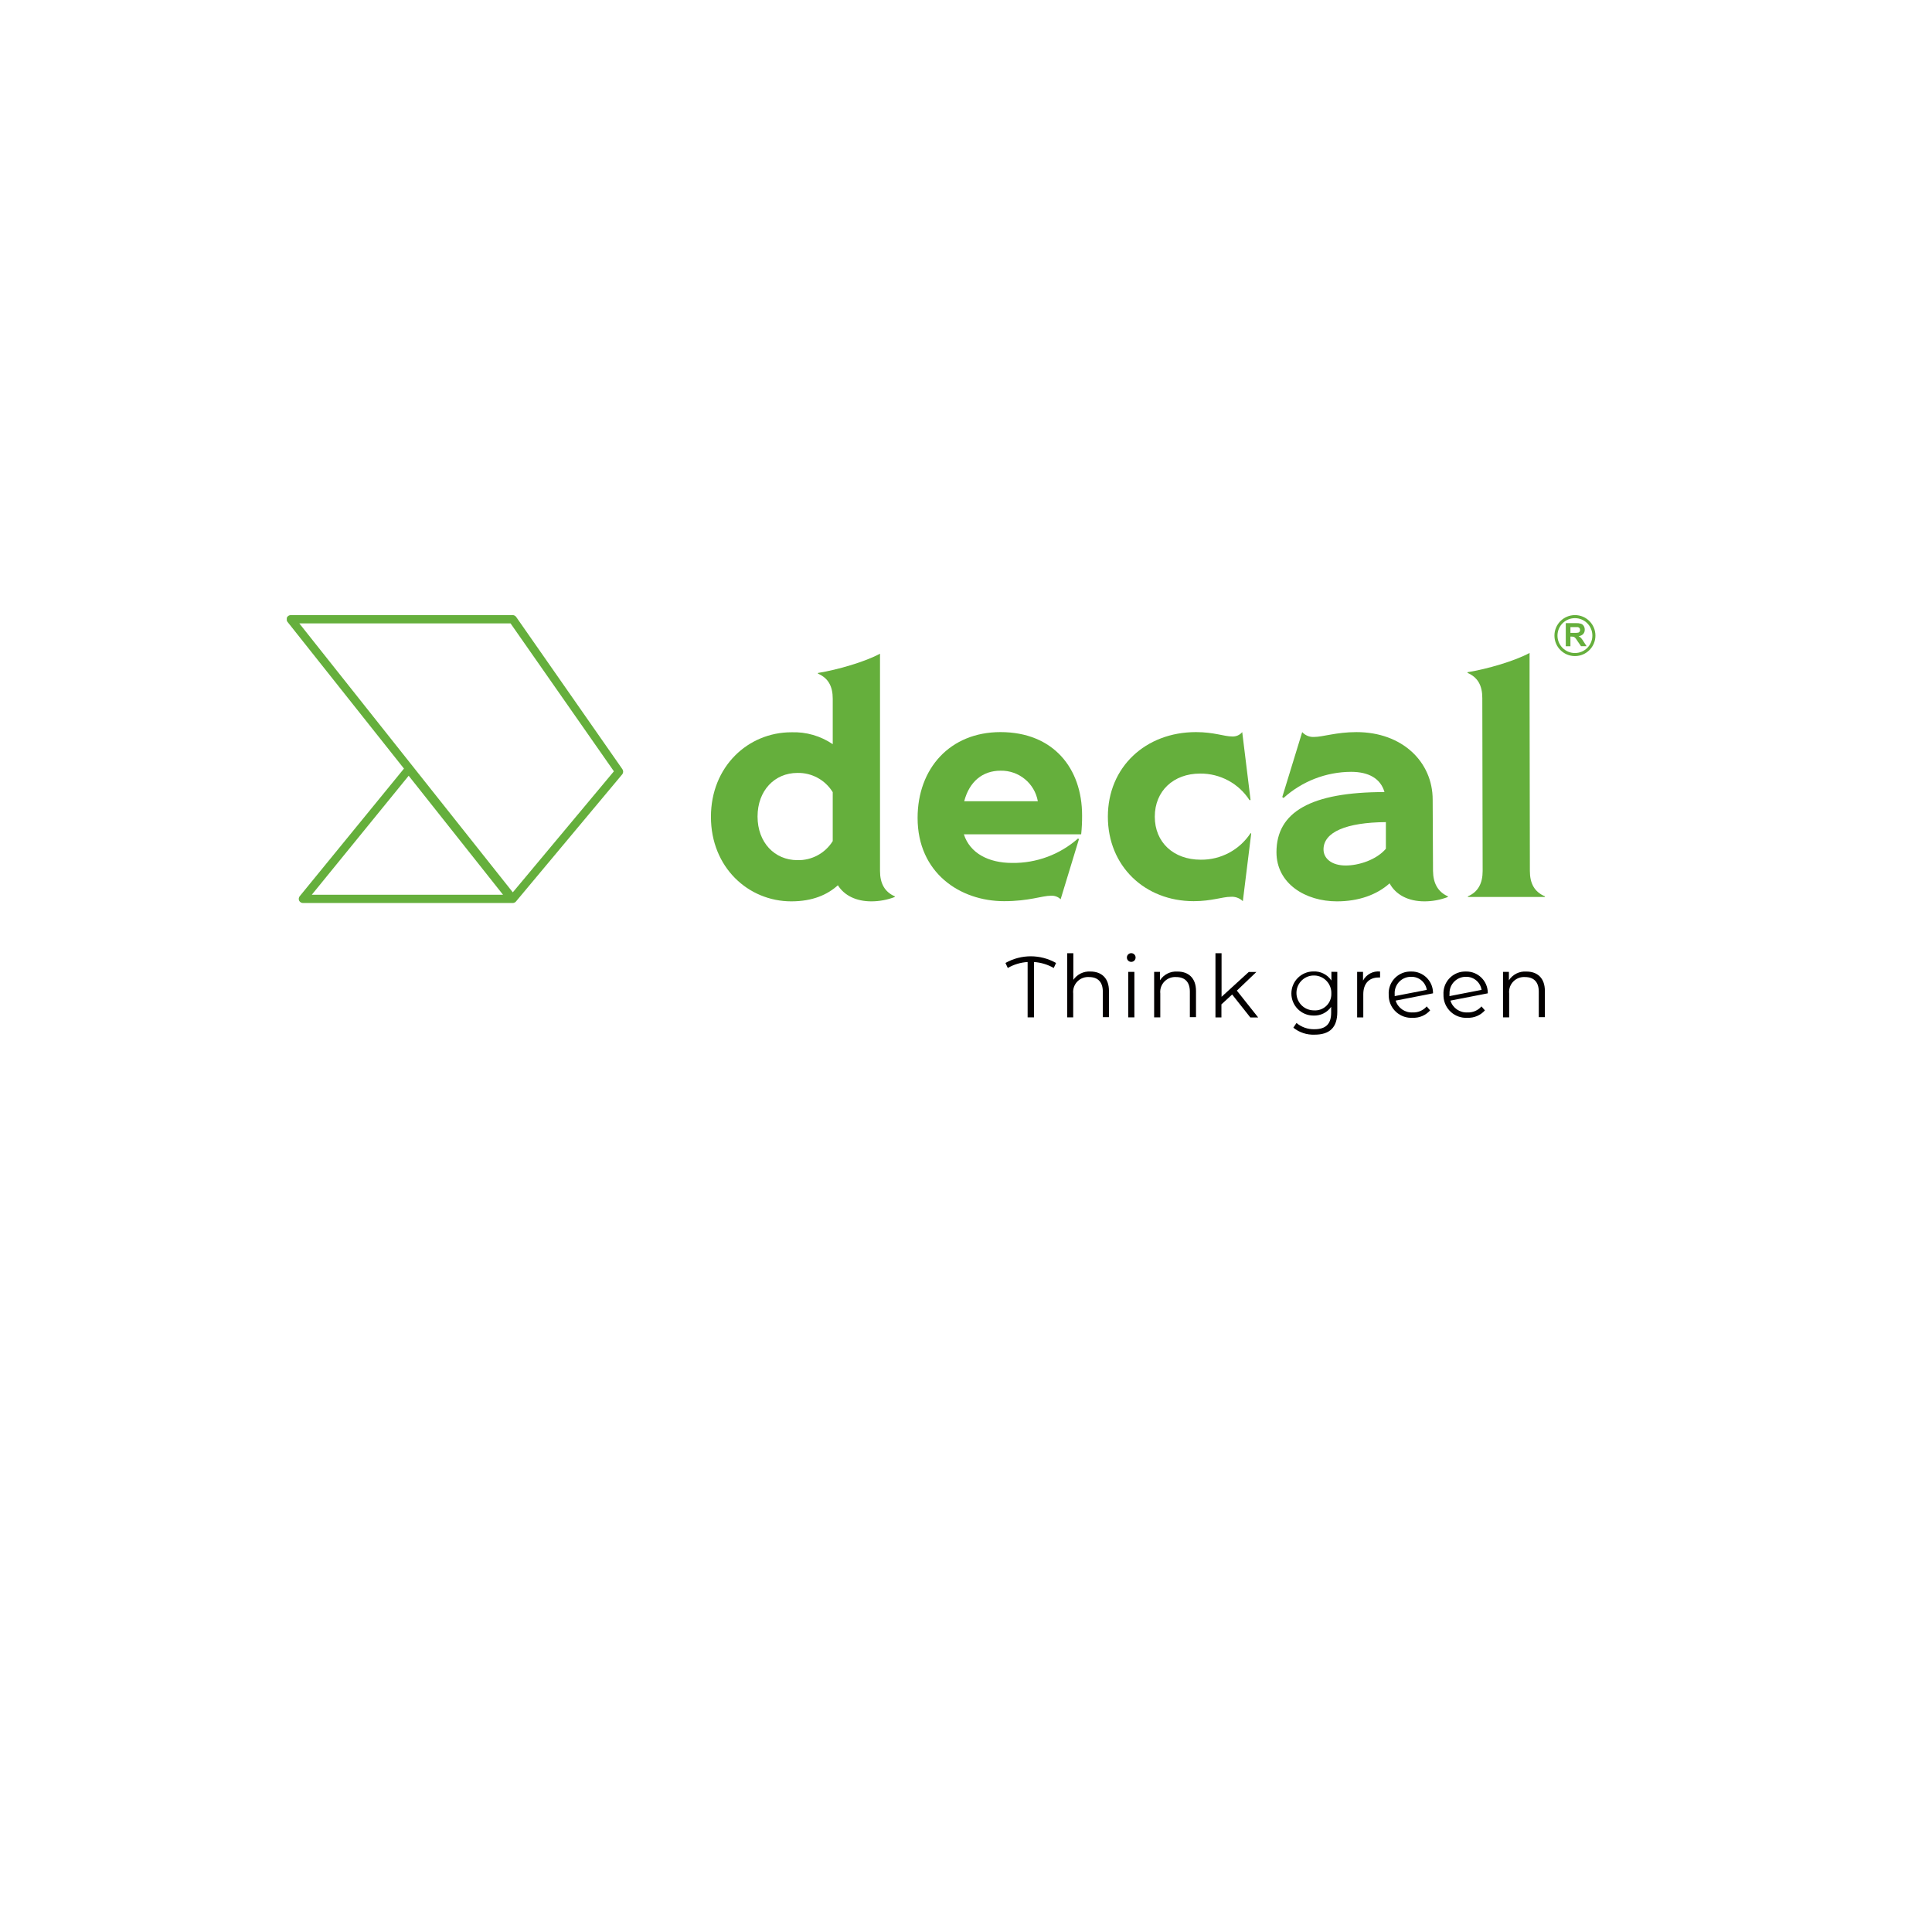 <?xml version="1.0" encoding="utf-8"?>
<!-- Generator: Adobe Illustrator 16.0.0, SVG Export Plug-In . SVG Version: 6.00 Build 0)  -->
<!DOCTYPE svg PUBLIC "-//W3C//DTD SVG 1.1//EN" "http://www.w3.org/Graphics/SVG/1.1/DTD/svg11.dtd">
<svg version="1.1" id="Ebene_1" xmlns="http://www.w3.org/2000/svg" xmlns:xlink="http://www.w3.org/1999/xlink" x="0px" y="0px"
	 width="600px" height="600px" viewBox="0 0 600 600" enable-background="new 0 0 600 600" xml:space="preserve">
<g>
	<path fill="#65AF3C" d="M258.613,261.206v-15.182c-2.33-3.808-6.508-6.088-10.97-5.986c-7.097,0-12.379,5.498-12.379,13.543
		s5.282,13.544,12.379,13.544C252.09,267.24,256.267,264.987,258.613,261.206L258.613,261.206z M277.885,278.365v0.203
		c-2.326,0.893-4.795,1.353-7.287,1.355c-4.699,0-8.383-1.801-10.387-4.998c-3.197,2.899-7.788,4.998-14.465,4.998
		c-13.381,0-24.96-10.578-24.96-26.248c0-15.669,11.579-26.26,24.96-26.26c4.574-0.172,9.083,1.123,12.867,3.698v-14.126
		c0-3.792-1.355-6.392-4.591-7.788v-0.203c6.189-1.002,14.681-3.495,19.272-5.987v67.474
		C273.294,274.276,274.689,276.971,277.885,278.365L277.885,278.365z"/>
	<path fill="#65AF3C" d="M322.307,248.827c-0.999-5.58-5.912-9.602-11.58-9.48c-5.593,0-9.684,3.386-11.282,9.48H322.307
		L322.307,248.827z M335.77,259.107h-36.432c1.896,5.891,7.693,8.884,14.979,8.884c7.527,0.106,14.824-2.599,20.464-7.584
		l0.297,0.189l-5.688,18.676c-0.801-0.766-1.886-1.165-2.993-1.097c-2.804,0-6.771,1.693-14.573,1.693
		c-13.679,0-26.856-8.79-26.856-25.855c0-15.371,10.076-26.653,25.732-26.653c16.468,0,25.353,11.282,25.353,25.854
		C336.069,255.183,335.974,257.15,335.77,259.107L335.77,259.107z"/>
	<path fill="#65AF3C" d="M344.058,253.622c0-15.372,11.675-26.261,27.358-26.261c5.58,0,8.776,1.354,11.173,1.354
		c1.223,0.093,2.414-0.411,3.196-1.354l2.587,21.061l-0.298,0.108c-3.36-5.22-9.164-8.351-15.372-8.289
		c-8.275,0-14.071,5.417-14.071,13.381c0,7.963,5.796,13.367,14.274,13.367c6.226,0.072,12.058-3.038,15.467-8.248l0.203,0.108
		l-2.6,21.02c-1.01-0.977-2.393-1.471-3.792-1.355c-2.587,0-5.877,1.355-11.471,1.355
		C355.543,279.869,344.058,268.994,344.058,253.622L344.058,253.622z"/>
	<path fill="#65AF3C" d="M430.397,263.59v-8.275c-12.271,0.095-19.367,3.087-19.367,8.478c0,2.803,2.506,4.997,6.894,4.997
		C421.919,268.79,427.404,267.084,430.397,263.59L430.397,263.59z M449.655,278.365v0.203c-2.32,0.893-4.785,1.353-7.271,1.355
		c-4.999,0-8.898-2.005-10.835-5.594c-3.982,3.589-9.67,5.594-16.36,5.594c-9.778,0-18.771-5.499-18.771-15.277
		c0-12.473,10.686-18.663,33.547-18.663c-1.205-4.198-4.89-6.284-10.388-6.284c-7.751,0.034-15.217,2.928-20.965,8.125l-0.393-0.297
		l6.189-20.166c0.942,1.033,2.3,1.586,3.697,1.503c2.709,0,6.881-1.503,13.164-1.503c14.275,0,23.661,9.291,23.661,20.965
		l0.108,22.157C445.078,274.276,446.541,276.971,449.655,278.365L449.655,278.365z"/>
	<path fill="#65AF3C" d="M475.117,270.483c0,3.793,1.354,6.487,4.686,7.882v0.203h-23.943v-0.203
		c3.183-1.354,4.591-4.063,4.591-7.882l-0.108-53.727c0-3.792-1.354-6.393-4.591-7.788v-0.203
		c6.189-1.002,14.681-3.494,19.272-5.986v11.972L475.117,270.483L475.117,270.483z"/>
	<path fill="#030000" d="M327.25,300.617c-1.878-1.074-3.976-1.708-6.135-1.855v17.187h-1.977v-17.187
		c-2.171,0.128-4.282,0.763-6.163,1.855l-0.718-1.558c4.873-2.762,10.838-2.762,15.71,0L327.25,300.617L327.25,300.617z"/>
	<path fill="#030000" d="M344.397,307.754v8.126h-1.91v-7.937c0-2.979-1.557-4.51-4.252-4.51c-2.551-0.186-4.771,1.732-4.956,4.283
		c-0.021,0.274-0.016,0.549,0.013,0.823v7.408h-1.869v-19.922h1.909v8.275c1.191-1.729,3.2-2.71,5.295-2.587
		C342.027,301.714,344.397,303.706,344.397,307.754L344.397,307.754z"/>
	<path fill="#030000" d="M350.383,301.823h1.91v14.126h-1.91V301.823L350.383,301.823z M349.963,297.367
		c0-0.748,0.606-1.354,1.354-1.354c0.748,0,1.354,0.606,1.354,1.354c0,0.748-0.606,1.354-1.354,1.354
		C350.569,298.721,349.963,298.115,349.963,297.367L349.963,297.367z"/>
	<path fill="#030000" d="M371.43,307.754v8.126h-1.91v-7.937c0-2.979-1.557-4.51-4.239-4.51c-2.551-0.186-4.771,1.732-4.957,4.283
		c-0.02,0.274-0.015,0.549,0.014,0.823v7.408h-1.91v-14.126h1.815v2.614c1.18-1.819,3.253-2.856,5.417-2.709
		C369.059,301.714,371.43,303.706,371.43,307.754L371.43,307.754z"/>
	<g>
		<defs>
			<rect id="SVGID_1_" x="89.063" y="191.024" width="406.411" height="130.309"/>
		</defs>
		<clipPath id="SVGID_2_">
			<use xlink:href="#SVGID_1_"  overflow="visible"/>
		</clipPath>
		<polygon clip-path="url(#SVGID_2_)" fill="#030000" points="382.657,308.852 379.325,311.913 379.325,315.976 377.47,315.976 
			377.47,296.026 379.366,296.026 379.366,309.57 387.803,301.863 390.173,301.863 384.119,307.646 390.742,315.989 
			388.304,315.989 382.657,308.852 		"/>
		<path clip-path="url(#SVGID_2_)" fill="#030000" d="M413.455,308.595c0.127-2.989-2.193-5.516-5.183-5.643
			c-2.989-0.127-5.516,2.192-5.643,5.182c-0.127,2.99,2.193,5.516,5.183,5.643c0.074,0.003,0.149,0.004,0.225,0.004
			c2.783,0.205,5.204-1.886,5.407-4.668c0.015-0.191,0.019-0.382,0.011-0.573V308.595L413.455,308.595z M415.31,301.823v12.446
			c0,4.862-2.384,7.056-7.069,7.056c-2.384,0.095-4.721-0.675-6.582-2.167l0.975-1.462c1.56,1.3,3.537,1.989,5.567,1.937
			c3.562,0,5.2-1.639,5.2-5.134v-1.814c-1.251,1.782-3.323,2.803-5.498,2.708c-3.786,0-6.854-3.068-6.854-6.853
			c0-3.785,3.068-6.853,6.854-6.853c2.224-0.096,4.336,0.971,5.579,2.816v-2.708L415.31,301.823L415.31,301.823z"/>
	</g>
	<path fill="#030000" d="M428.596,301.714v1.856h-0.46c-2.952,0-4.754,1.882-4.754,5.214v7.191h-1.91v-14.153h1.829v2.709
		C424.321,302.595,426.421,301.479,428.596,301.714L428.596,301.714z"/>
	<path fill="#030000" d="M433.133,308.757c-0.014,0.198-0.014,0.398,0,0.596l9.969-1.937c-0.367-2.385-2.451-4.125-4.863-4.063
		c-2.789-0.037-5.08,2.195-5.117,4.984C433.119,308.479,433.123,308.618,433.133,308.757L433.133,308.757z M443.073,312.549
		l1.07,1.232c-1.369,1.541-3.357,2.385-5.417,2.303c-3.867,0.241-7.197-2.699-7.438-6.565c-0.014-0.209-0.017-0.417-0.012-0.625
		c-0.227-3.734,2.616-6.944,6.35-7.17c0.212-0.013,0.426-0.016,0.64-0.009c3.671-0.068,6.702,2.854,6.771,6.526
		c0.001,0.082,0.001,0.164,0,0.246l-11.607,2.261c0.719,2.302,2.916,3.818,5.322,3.67
		C440.403,314.486,441.994,313.798,443.073,312.549L443.073,312.549z"/>
	<path fill="#030000" d="M450.144,308.757c-0.014,0.198-0.014,0.398,0,0.596l9.968-1.937c-0.367-2.385-2.449-4.125-4.861-4.063
		c-2.79-0.022-5.07,2.222-5.092,5.012c-0.001,0.13,0.004,0.261,0.013,0.391H450.144L450.144,308.757z M460.084,312.549l1.07,1.232
		c-1.37,1.541-3.357,2.385-5.418,2.303c-3.866,0.241-7.196-2.699-7.437-6.565c-0.014-0.209-0.018-0.417-0.012-0.625
		c-0.227-3.734,2.616-6.944,6.35-7.17c0.212-0.013,0.426-0.016,0.639-0.009c3.673-0.068,6.704,2.854,6.772,6.526
		c0.001,0.082,0.001,0.164,0,0.246l-11.607,2.261c0.718,2.302,2.916,3.818,5.322,3.67
		C457.413,314.486,459.004,313.798,460.084,312.549L460.084,312.549z"/>
	<g>
		<defs>
			<rect id="SVGID_3_" x="89.063" y="191.024" width="406.411" height="130.309"/>
		</defs>
		<clipPath id="SVGID_4_">
			<use xlink:href="#SVGID_3_"  overflow="visible"/>
		</clipPath>
		<path clip-path="url(#SVGID_4_)" fill="#030000" d="M479.776,307.754v8.126h-1.896v-7.937c0-2.979-1.558-4.51-4.253-4.51
			c-2.552-0.186-4.771,1.732-4.957,4.283c-0.02,0.274-0.015,0.549,0.014,0.823v7.408h-1.909v-14.126h1.828v2.614
			c1.176-1.824,3.252-2.862,5.418-2.709C477.42,301.714,479.776,303.706,479.776,307.754L479.776,307.754z"/>
		<path clip-path="url(#SVGID_4_)" fill="#65AF3C" d="M158.554,193.598l32.098,45.939l-31.394,37.583L92.95,193.598H158.554
			L158.554,193.598z M96.823,277.878l30.094-36.96l29.308,36.96H96.823L96.823,277.878z M193.279,238.859l-32.991-47.28
			c-0.248-0.339-0.637-0.543-1.056-0.555H90.349c-0.517-0.012-0.995,0.272-1.232,0.731c-0.198,0.445-0.14,0.962,0.149,1.354
			l36.188,45.587l-32.396,39.655c-0.294,0.389-0.356,0.906-0.163,1.354c0.226,0.438,0.672,0.717,1.165,0.731h64.995
			c0.438,0.05,0.872-0.118,1.165-0.447l33.059-39.56C193.614,239.961,193.614,239.33,193.279,238.859L193.279,238.859z"/>
		<path clip-path="url(#SVGID_4_)" fill="#65AF3C" d="M487.713,196.55h1.084c0.453,0.025,0.907-0.002,1.354-0.081
			c0.17-0.054,0.318-0.164,0.419-0.312c0.099-0.158,0.146-0.343,0.136-0.528c0.015-0.215-0.054-0.429-0.189-0.596
			c-0.142-0.156-0.333-0.257-0.542-0.284h-2.262V196.55L487.713,196.55z M486.264,200.708v-7.191h3.062
			c0.566-0.031,1.134,0.033,1.679,0.189c0.352,0.125,0.649,0.369,0.84,0.69c0.21,0.342,0.318,0.736,0.312,1.138
			c0.021,0.496-0.148,0.98-0.474,1.354c-0.379,0.388-0.883,0.628-1.422,0.677c0.285,0.159,0.546,0.36,0.771,0.596
			c0.313,0.365,0.59,0.759,0.826,1.178l0.881,1.354h-1.734l-1.057-1.544c-0.229-0.374-0.481-0.731-0.758-1.07
			c-0.128-0.128-0.279-0.229-0.447-0.298c-0.238-0.066-0.484-0.093-0.73-0.082h-0.299v3.007H486.264L486.264,200.708z"/>
		<path clip-path="url(#SVGID_4_)" fill="#65AF3C" d="M489.108,202.807c2.991,0,5.417-2.425,5.417-5.417s-2.426-5.417-5.417-5.417
			c-2.992,0-5.418,2.425-5.418,5.417S486.116,202.807,489.108,202.807L489.108,202.807z M495.474,197.39
			c0,3.515-2.851,6.365-6.365,6.365c-3.516,0-6.366-2.85-6.366-6.365c0-3.516,2.851-6.365,6.366-6.365
			c3.508-0.007,6.357,2.83,6.365,6.338C495.474,197.371,495.474,197.381,495.474,197.39L495.474,197.39z"/>
	</g>
</g>
</svg>
